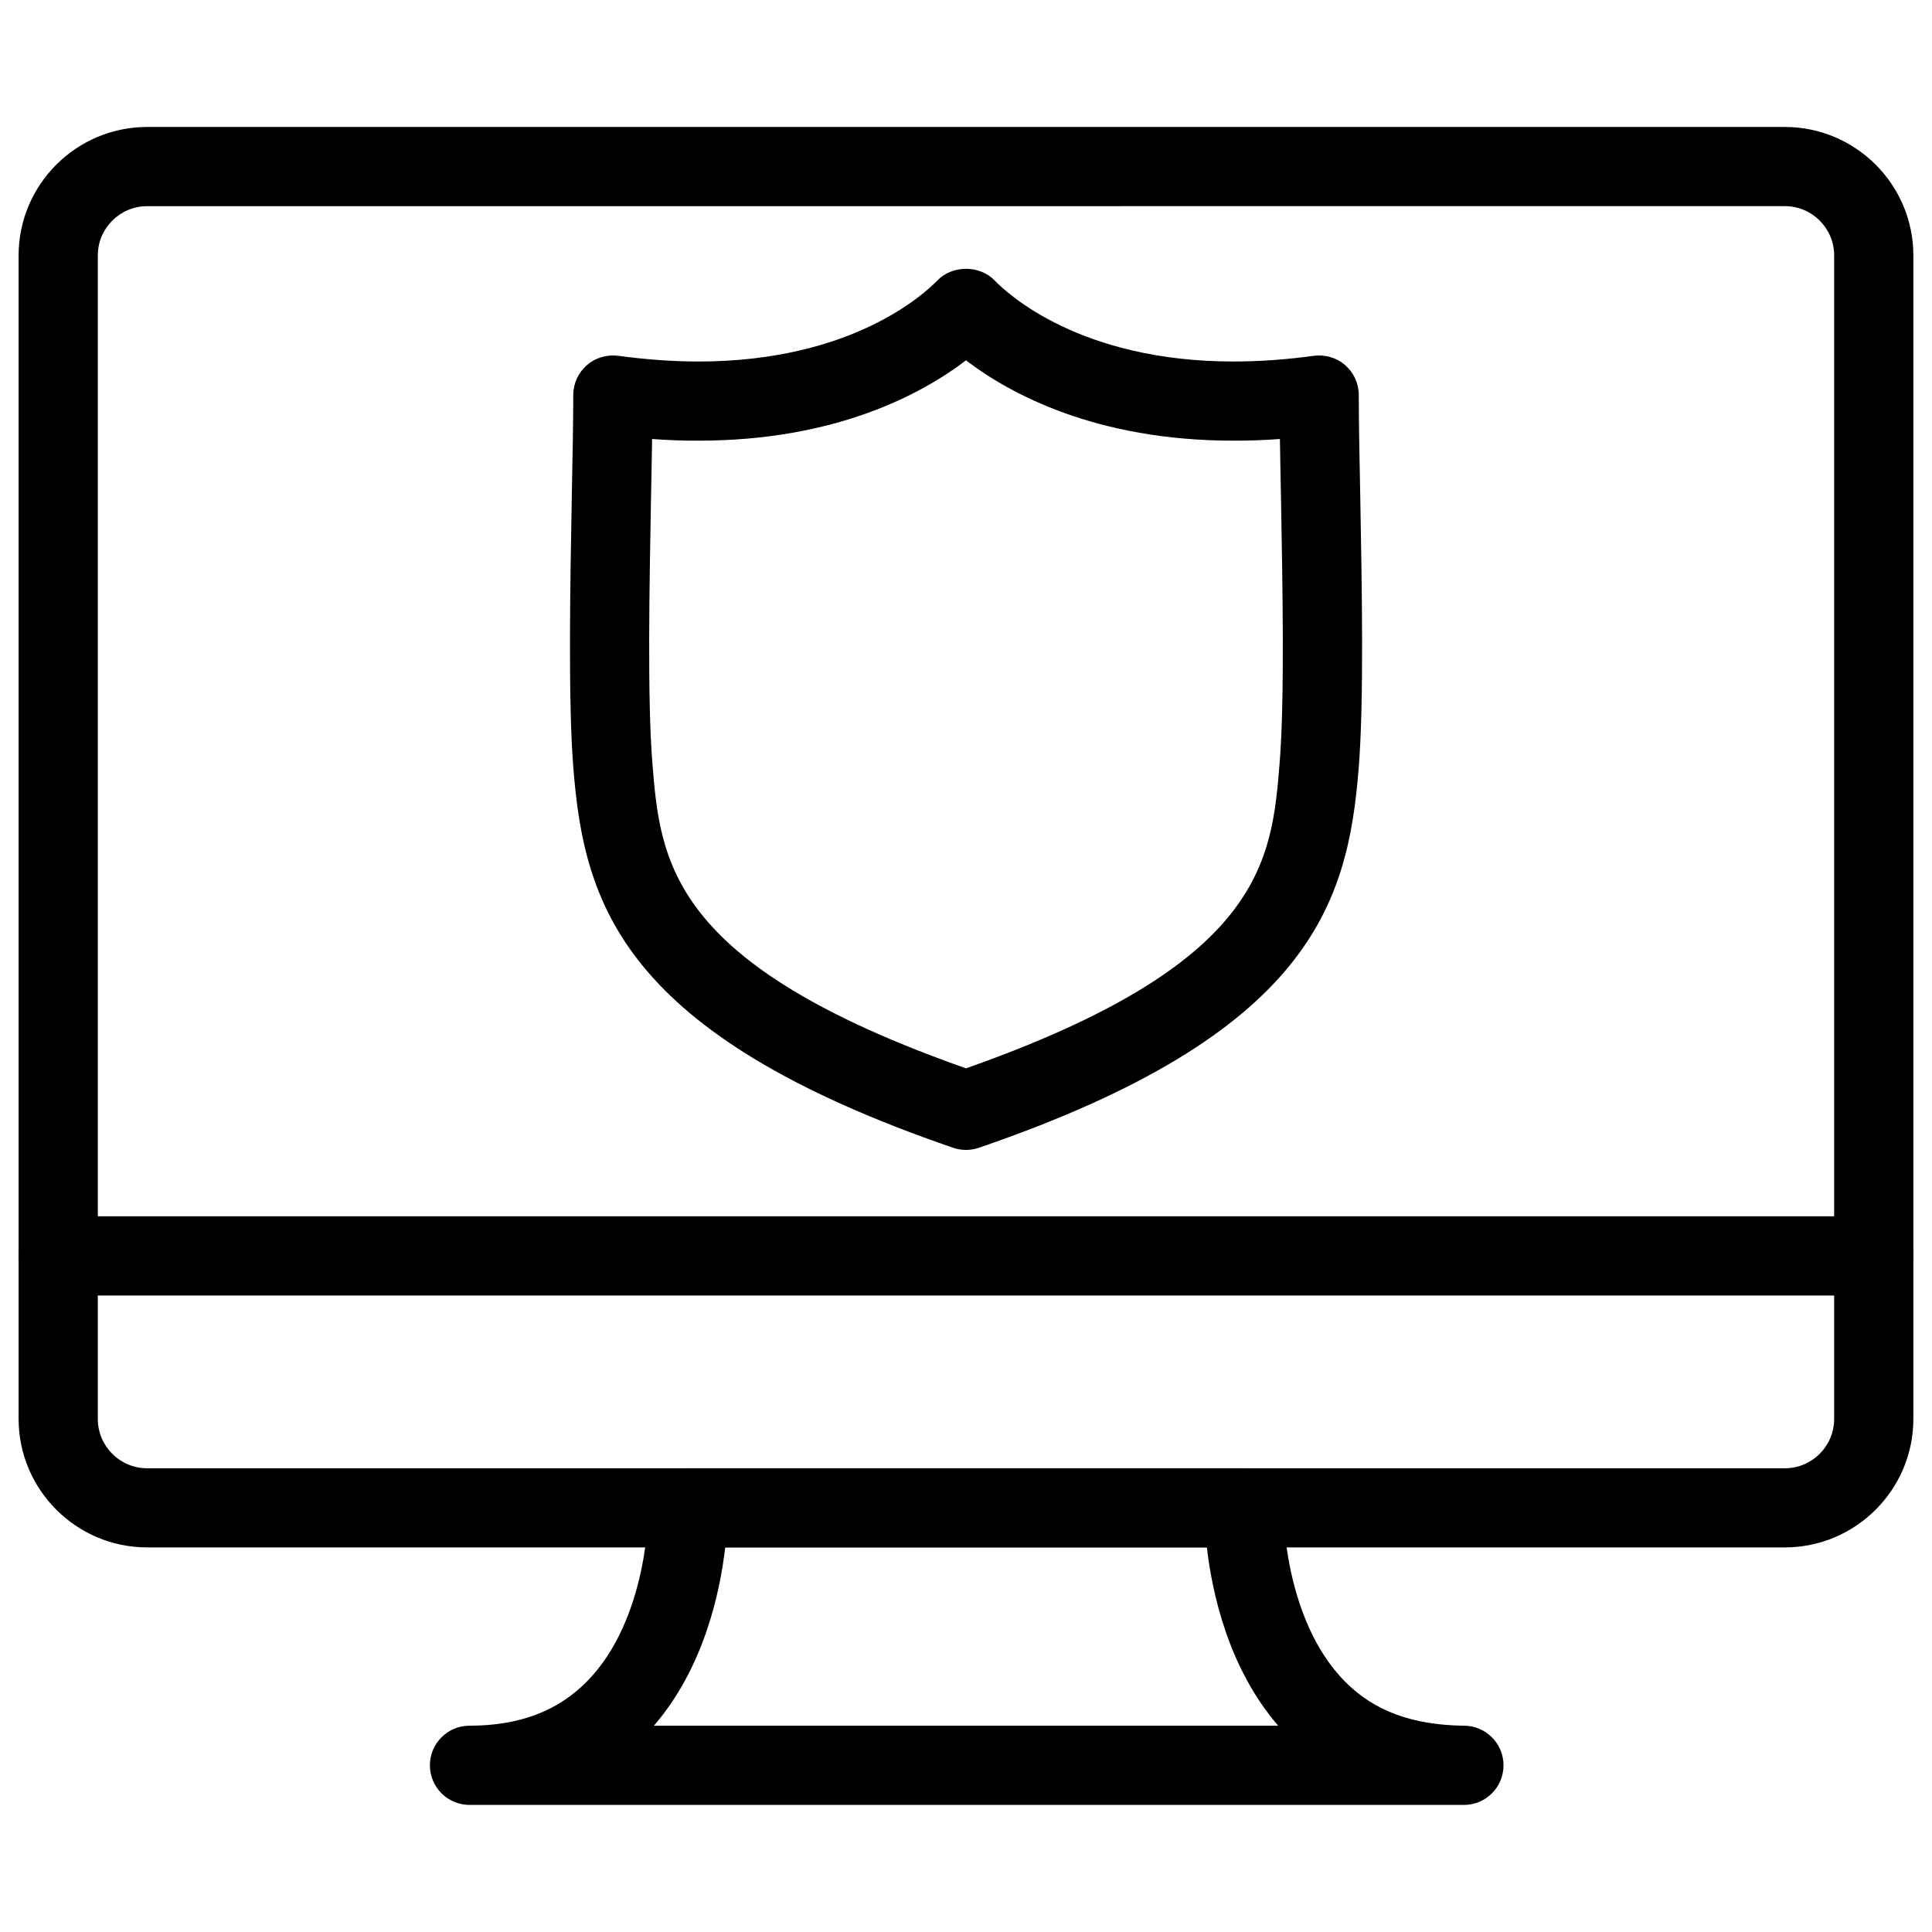 <?xml version="1.0" encoding="UTF-8"?>
<!-- The Best Svg Icon site in the world: iconSvg.co, Visit us! https://iconsvg.co -->
<svg width="800px" height="800px" version="1.1" viewBox="144 144 512 512" xmlns="http://www.w3.org/2000/svg">
 <defs>
  <clipPath id="b">
   <path d="m148.09 177h503.81v378h-503.81z"/>
  </clipPath>
  <clipPath id="a">
   <path d="m148.09 466h503.81v22h-503.81z"/>
  </clipPath>
 </defs>
 <path d="m400 448.74c-1.156 0-2.289-0.188-3.402-0.566-87.914-30.164-97.762-64.719-100.64-100.45-1.426-17.738-0.859-48.238-0.418-72.758 0.211-10.223 0.379-19.461 0.379-26.281 0-3.043 1.324-5.918 3.609-7.914 2.289-1.996 5.332-2.859 8.312-2.481 7.324 0.988 14.484 1.512 21.285 1.512 40.559 0 59.848-17.926 63.312-21.496 3.969-4.094 11.148-4.094 15.137 0 3.465 3.59 22.754 21.496 63.312 21.496 6.824 0 13.98-0.504 21.285-1.512 2.981-0.379 6.047 0.484 8.312 2.477 2.289 1.996 3.609 4.871 3.609 7.914 0 6.824 0.168 16.059 0.379 26.281 0.441 24.52 1.027 55.02-0.418 72.758-2.875 35.727-12.699 70.301-100.64 100.45-1.137 0.383-2.269 0.57-3.422 0.57zm-83.191-188.4c-0.062 4.617-0.168 9.676-0.273 15.008-0.441 24.078-0.988 53.992 0.336 70.68 2.121 26.219 4.281 53.32 83.129 81.094 78.848-27.773 81.008-54.875 83.129-81.094 1.324-16.688 0.777-46.625 0.336-70.68-0.105-5.332-0.211-10.391-0.273-15.008-4.176 0.316-8.312 0.441-12.324 0.441-36.504 0-59.324-12.469-70.871-21.285-11.547 8.816-34.363 21.285-70.871 21.285-4.004 0.02-8.141-0.129-12.316-0.441z"/>
 <g clip-path="url(#b)">
  <path d="m616.99 554.08h-433.99c-18.789 0-34.07-15.305-34.07-34.07v-308.31c0-18.789 15.305-34.051 34.07-34.051h433.99c18.789 0 34.07 15.281 34.07 34.051v308.33c0 18.766-15.301 34.051-34.07 34.051zm-433.99-355.44c-7.223 0-13.078 5.856-13.078 13.059v308.33c0 7.223 5.856 13.078 13.078 13.078h433.99c7.223 0 13.078-5.856 13.078-13.078v-308.34c0-7.199-5.856-13.059-13.078-13.059z"/>
 </g>
 <g clip-path="url(#a)">
  <path d="m640.57 487.32h-481.14c-5.793 0-10.496-4.703-10.496-10.496s4.703-10.496 10.496-10.496h481.14c5.793 0 10.496 4.703 10.496 10.496 0 5.797-4.699 10.496-10.496 10.496z"/>
 </g>
 <path d="m531.98 622.32c-0.105 0.02-0.25 0.02-0.418 0h-263.14c-5.793 0-10.496-4.703-10.496-10.496s4.703-10.496 10.496-10.496c13.141 0 23.301-3.82 31.066-11.672 16.438-16.605 16.352-45.68 16.352-45.953-0.02-2.793 1.07-5.519 3.043-7.496 1.973-1.973 4.66-3.106 7.453-3.106h147.28c2.812 0 5.5 1.133 7.453 3.106 1.953 1.973 3.066 4.723 3.043 7.496 0 0.293-0.082 29.348 16.352 45.953 7.789 7.871 17.906 11.441 31.172 11.672h0.105 0.211c5.793 0 10.496 4.703 10.496 10.496 0 5.797-4.68 10.496-10.473 10.496zm-214.69-20.992h165.44c-13.203-15.281-17.508-35.203-18.895-47.254l-127.65 0.004c-1.387 12.07-5.711 31.988-18.895 47.25z"/>
</svg>